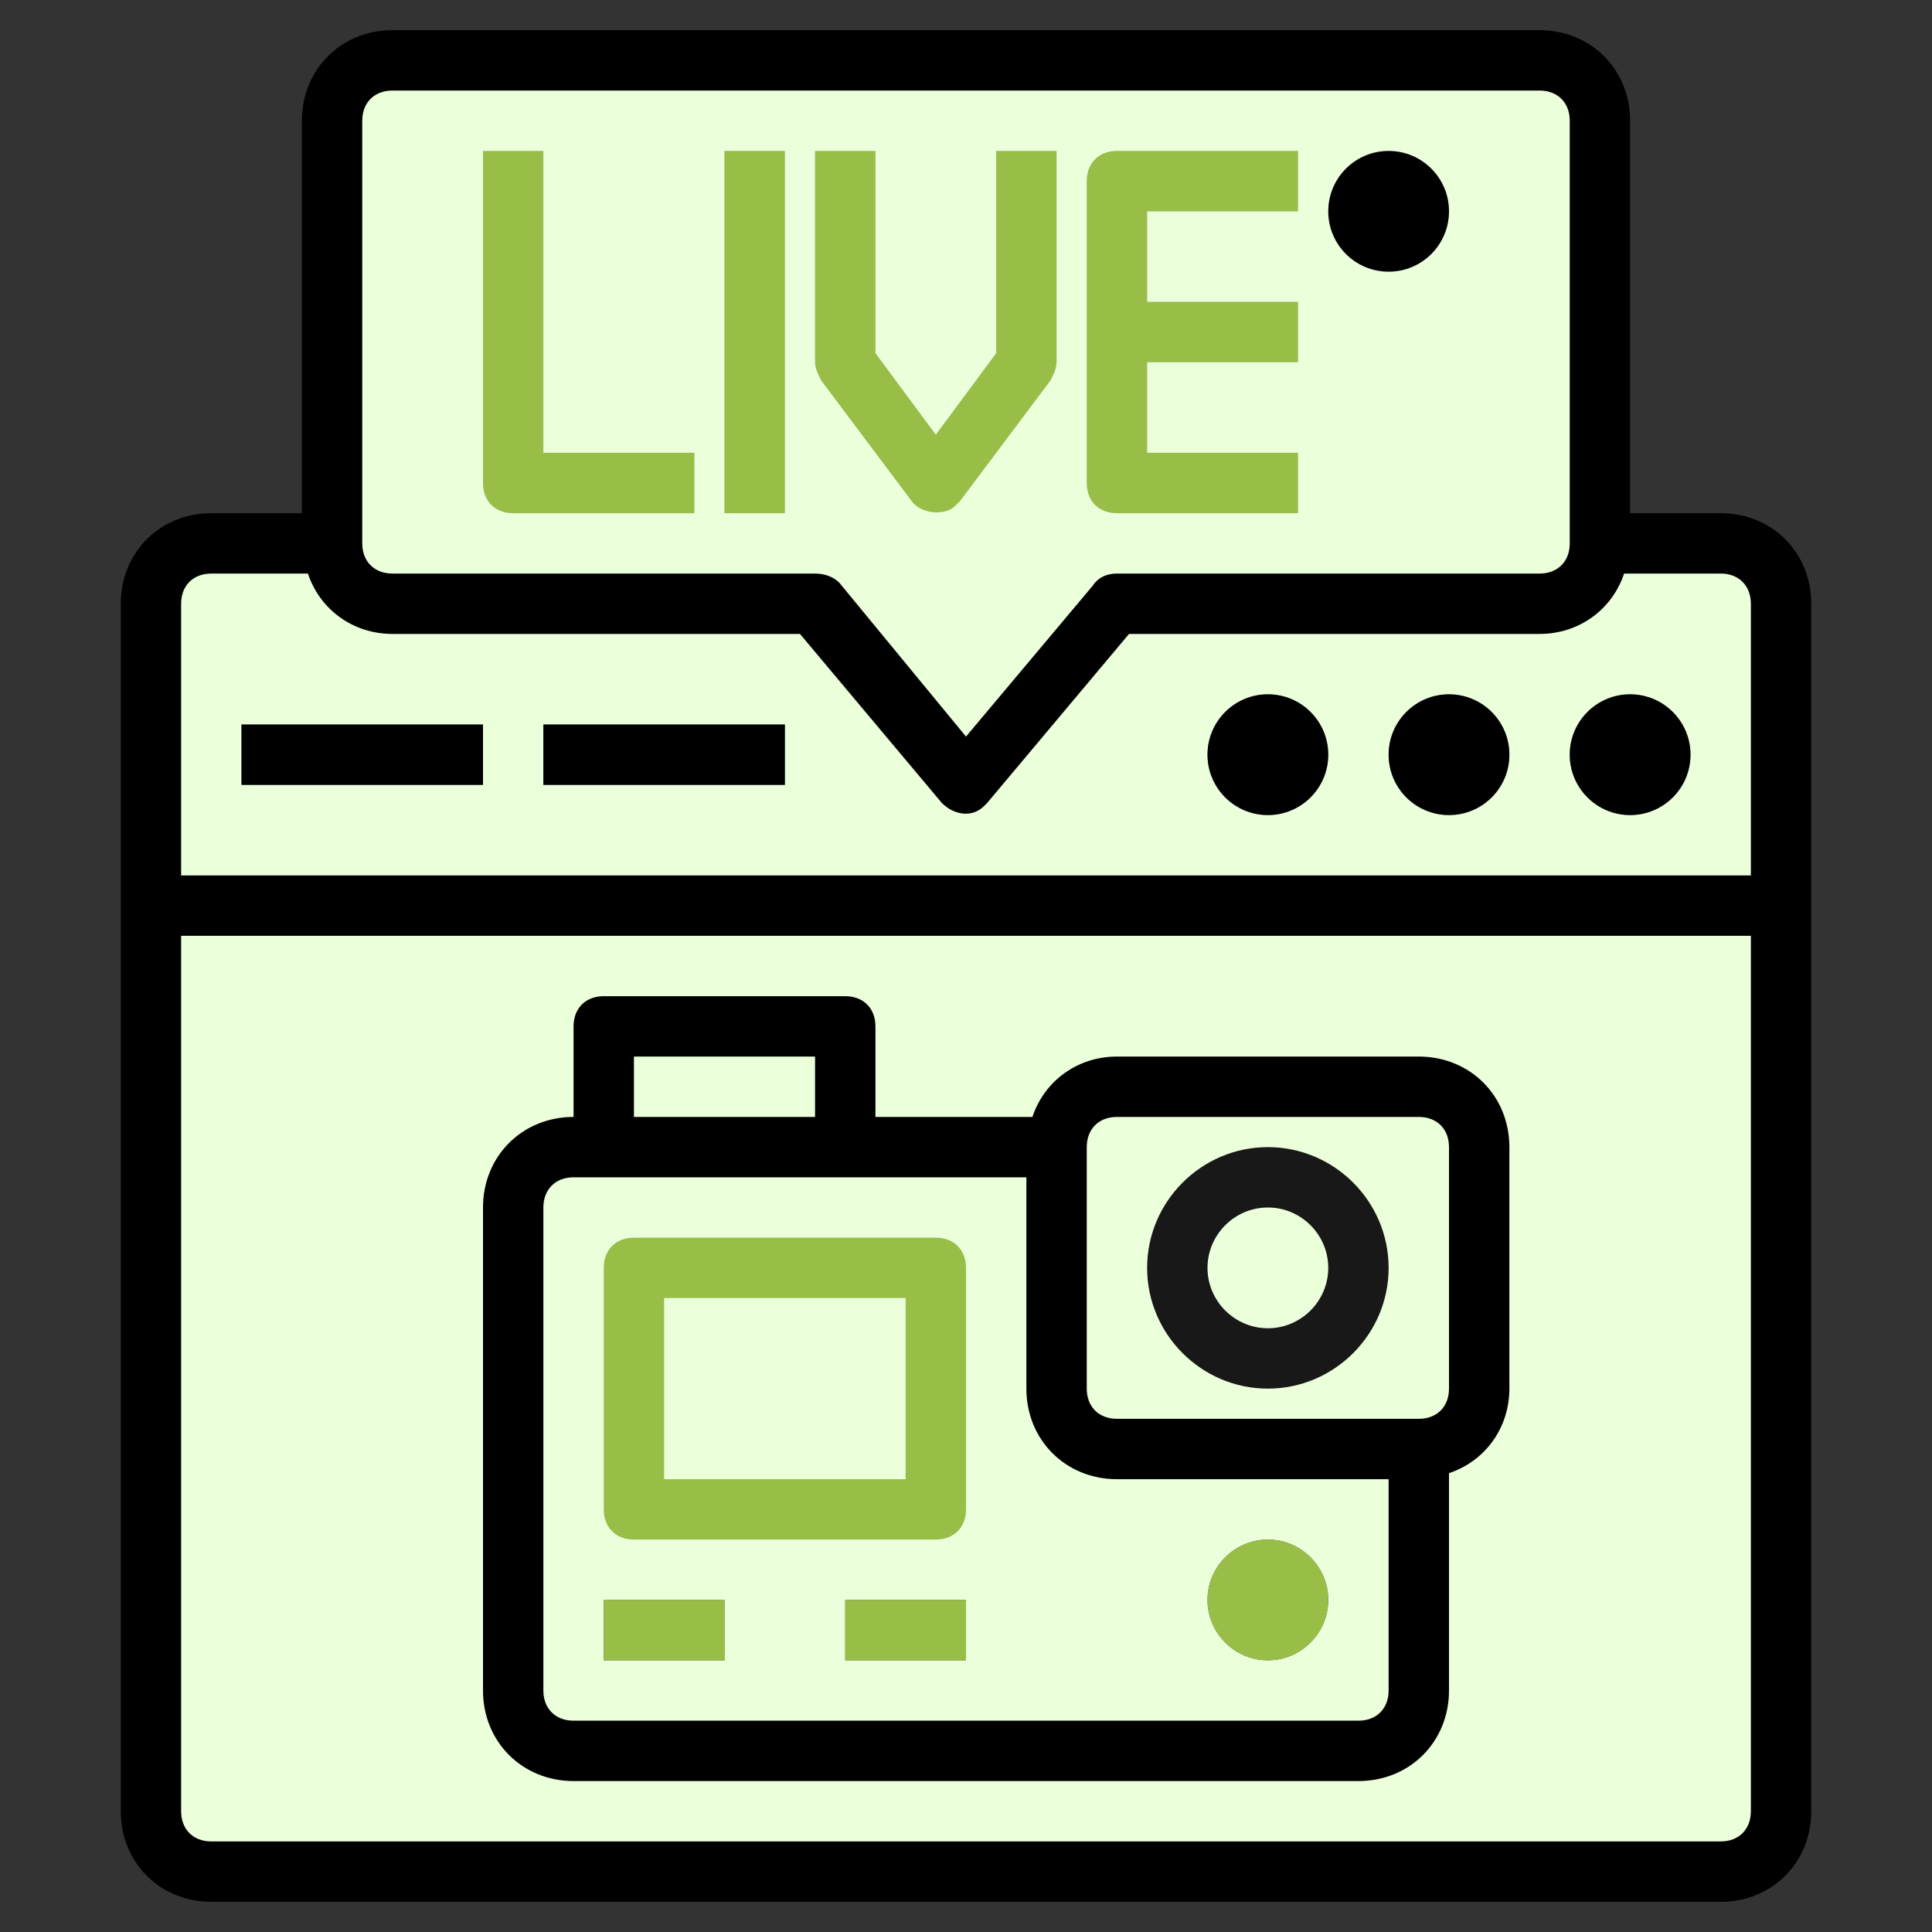 <svg width="64" height="64" viewBox="0 0 64 64" fill="none" xmlns="http://www.w3.org/2000/svg">
<rect x="0" y="0" width="64" height="64" fill="#333333" stroke="none"/>
<path d="M59 30V60C59 61.1 58.1 62 57 62H7C5.9 62 5 61.1 5 60V30H59Z" fill="#EBFFDB"/>
<path d="M47 38V56C47 57.1 46.1 58 45 58H19C17.9 58 17 57.1 17 56V40C17 38.9 17.9 38 19 38H47Z" fill="#EBFFDB"/>
<path d="M59 30H5V20C5 18.9 5.9 18 7 18H57C58.1 18 59 18.9 59 20V30Z" fill="#EBFFDB"/>
<path d="M42 27C43.105 27 44 26.105 44 25C44 23.895 43.105 23 42 23C40.895 23 40 23.895 40 25C40 26.105 40.895 27 42 27Z" fill="#939393"/>
<path d="M48 27C49.105 27 50 26.105 50 25C50 23.895 49.105 23 48 23C46.895 23 46 23.895 46 25C46 26.105 46.895 27 48 27Z" fill="#939393"/>
<path d="M54 27C55.105 27 56 26.105 56 25C56 23.895 55.105 23 54 23C52.895 23 52 23.895 52 25C52 26.105 52.895 27 54 27Z" fill="#939393"/>
<path d="M8 24H16V26H8V24Z" fill="#939393"/>
<path d="M18 24H26V26H18V24Z" fill="#939393"/>
<path d="M42 55C40.9 55 40 54.1 40 53C40 51.9 40.9 51 42 51C43.1 51 44 51.9 44 53C44 54.1 43.1 55 42 55Z" fill="#474747"/>
<path d="M20 38V34H28V38" fill="#EBFFDB"/>
<path d="M37 36H47C48.1 36 49 36.9 49 38V46C49 47.1 48.1 48 47 48H37C35.9 48 35 47.1 35 46V38C35 36.9 35.9 36 37 36Z" fill="#EBFFDB"/>
<path d="M20 53H24V55H20V53Z" fill="#474747"/>
<path d="M28 53H32V55H28V53Z" fill="#474747"/>
<path d="M37 20L32 26L27 20H13C11.9 20 11 19.1 11 18V4C11 2.9 11.9 2 13 2H51C52.1 2 53 2.9 53 4V18C53 19.1 52.1 20 51 20H37Z" fill="#EBFFDB"/>
<path d="M18 5H16V16C16 16.6 16.4 17 17 17H23V15H18V5Z" fill="#E2E7F6"/>
<path d="M24 5H26V17H24V5Z" fill="#E2E7F6"/>
<path d="M33 11.7L31 14.4L29 11.7V5H27V12C27 12.2 27.1 12.4 27.2 12.6L30.2 16.6C30.5 17 31.2 17.1 31.6 16.8C31.7 16.7 31.7 16.7 31.8 16.6L34.8 12.6C34.9 12.4 35 12.2 35 12V5H33V11.7Z" fill="#E2E7F6"/>
<path d="M36 6V16C36 16.6 36.4 17 37 17H43V15H38V12H43V10H38V7H43V5H37C36.4 5 36 5.4 36 6Z" fill="#E2E7F6"/>
<path d="M46 9C47.105 9 48 8.105 48 7C48 5.895 47.105 5 46 5C44.895 5 44 5.895 44 7C44 8.105 44.895 9 46 9Z" fill="#E2E7F6"/>
<path d="M57 17H54V4C54 2.3 52.7 1 51 1H13C11.3 1 10 2.3 10 4V17H7C5.3 17 4 18.3 4 20V60C4 61.7 5.3 63 7 63H57C58.7 63 60 61.7 60 60V20C60 18.3 58.7 17 57 17ZM12 4C12 3.4 12.4 3 13 3H51C51.6 3 52 3.4 52 4V18C52 18.6 51.6 19 51 19H37C36.7 19 36.4 19.1 36.2 19.4L32 24.4L27.8 19.3C27.6 19.1 27.3 19 27 19H13C12.4 19 12 18.6 12 18V4ZM7 19H10.2C10.6 20.2 11.7 21 13 21H26.5L31.2 26.6C31.6 27 32.2 27.1 32.6 26.7L32.7 26.6L37.4 21H51C52.3 21 53.4 20.2 53.8 19H57C57.6 19 58 19.4 58 20V29H6V20C6 19.4 6.4 19 7 19ZM57 61H7C6.4 61 6 60.6 6 60V31H58V60C58 60.6 57.6 61 57 61Z" fill="black"/>
<path d="M42 27C43.105 27 44 26.105 44 25C44 23.895 43.105 23 42 23C40.895 23 40 23.895 40 25C40 26.105 40.895 27 42 27Z" fill="black"/>
<path d="M48 27C49.105 27 50 26.105 50 25C50 23.895 49.105 23 48 23C46.895 23 46 23.895 46 25C46 26.105 46.895 27 48 27Z" fill="black"/>
<path d="M54 27C55.105 27 56 26.105 56 25C56 23.895 55.105 23 54 23C52.895 23 52 23.895 52 25C52 26.105 52.895 27 54 27Z" fill="black"/>
<path d="M8 24H16V26H8V24Z" fill="black"/>
<path d="M18 24H26V26H18V24Z" fill="black"/>
<path d="M17 17H23V15H18V5H16V16C16 16.6 16.4 17 17 17Z" fill="#98BE48"/>
<path d="M24 5H26V17H24V5Z" fill="#98BE48"/>
<path d="M30.2 16.6C30.5 17 31.2 17.1 31.6 16.8C31.7 16.7 31.7 16.7 31.8 16.6L34.8 12.6C34.9 12.4 35 12.2 35 12V5H33V11.7L31 14.4L29 11.7V5H27V12C27 12.2 27.1 12.4 27.2 12.6L30.2 16.6Z" fill="#98BE48"/>
<path d="M37 17H43V15H38V12H43V10H38V7H43V5H37C36.4 5 36 5.4 36 6V16C36 16.6 36.4 17 37 17Z" fill="#98BE48"/>
<path d="M46 9C47.105 9 48 8.105 48 7C48 5.895 47.105 5 46 5C44.895 5 44 5.895 44 7C44 8.105 44.895 9 46 9Z" fill="black"/>
<path d="M42 55C43.105 55 44 54.105 44 53C44 51.895 43.105 51 42 51C40.895 51 40 51.895 40 53C40 54.105 40.895 55 42 55Z" fill="#98BE48"/>
<path d="M47 35H37C35.7 35 34.6 35.8 34.2 37H29V34C29 33.4 28.6 33 28 33H20C19.4 33 19 33.4 19 34V37C17.3 37 16 38.3 16 40V56C16 57.7 17.3 59 19 59H45C46.7 59 48 57.7 48 56V48.8C49.2 48.4 50 47.3 50 46V38C50 36.3 48.7 35 47 35ZM21 35H27V37H21V35ZM45 57H19C18.4 57 18 56.6 18 56V40C18 39.4 18.4 39 19 39H34V46C34 47.7 35.3 49 37 49H46V56C46 56.6 45.6 57 45 57ZM48 46C48 46.6 47.6 47 47 47H37C36.4 47 36 46.6 36 46V38C36 37.4 36.4 37 37 37H47C47.6 37 48 37.4 48 38V46Z" fill="black"/>
<path d="M42 38C39.8 38 38 39.8 38 42C38 44.2 39.8 46 42 46C44.2 46 46 44.2 46 42C46 39.8 44.2 38 42 38ZM42 44C40.9 44 40 43.1 40 42C40 40.9 40.9 40 42 40C43.1 40 44 40.9 44 42C44 43.1 43.1 44 42 44Z" fill="#181818"/>
<path d="M31 41H21C20.4 41 20 41.4 20 42V50C20 50.6 20.4 51 21 51H31C31.6 51 32 50.6 32 50V42C32 41.4 31.6 41 31 41ZM30 49H22V43H30V49Z" fill="#98BE48"/>
<path d="M20 53H24V55H20V53Z" fill="#98BE48"/>
<path d="M28 53H32V55H28V53Z" fill="#98BE48"/>
</svg>
